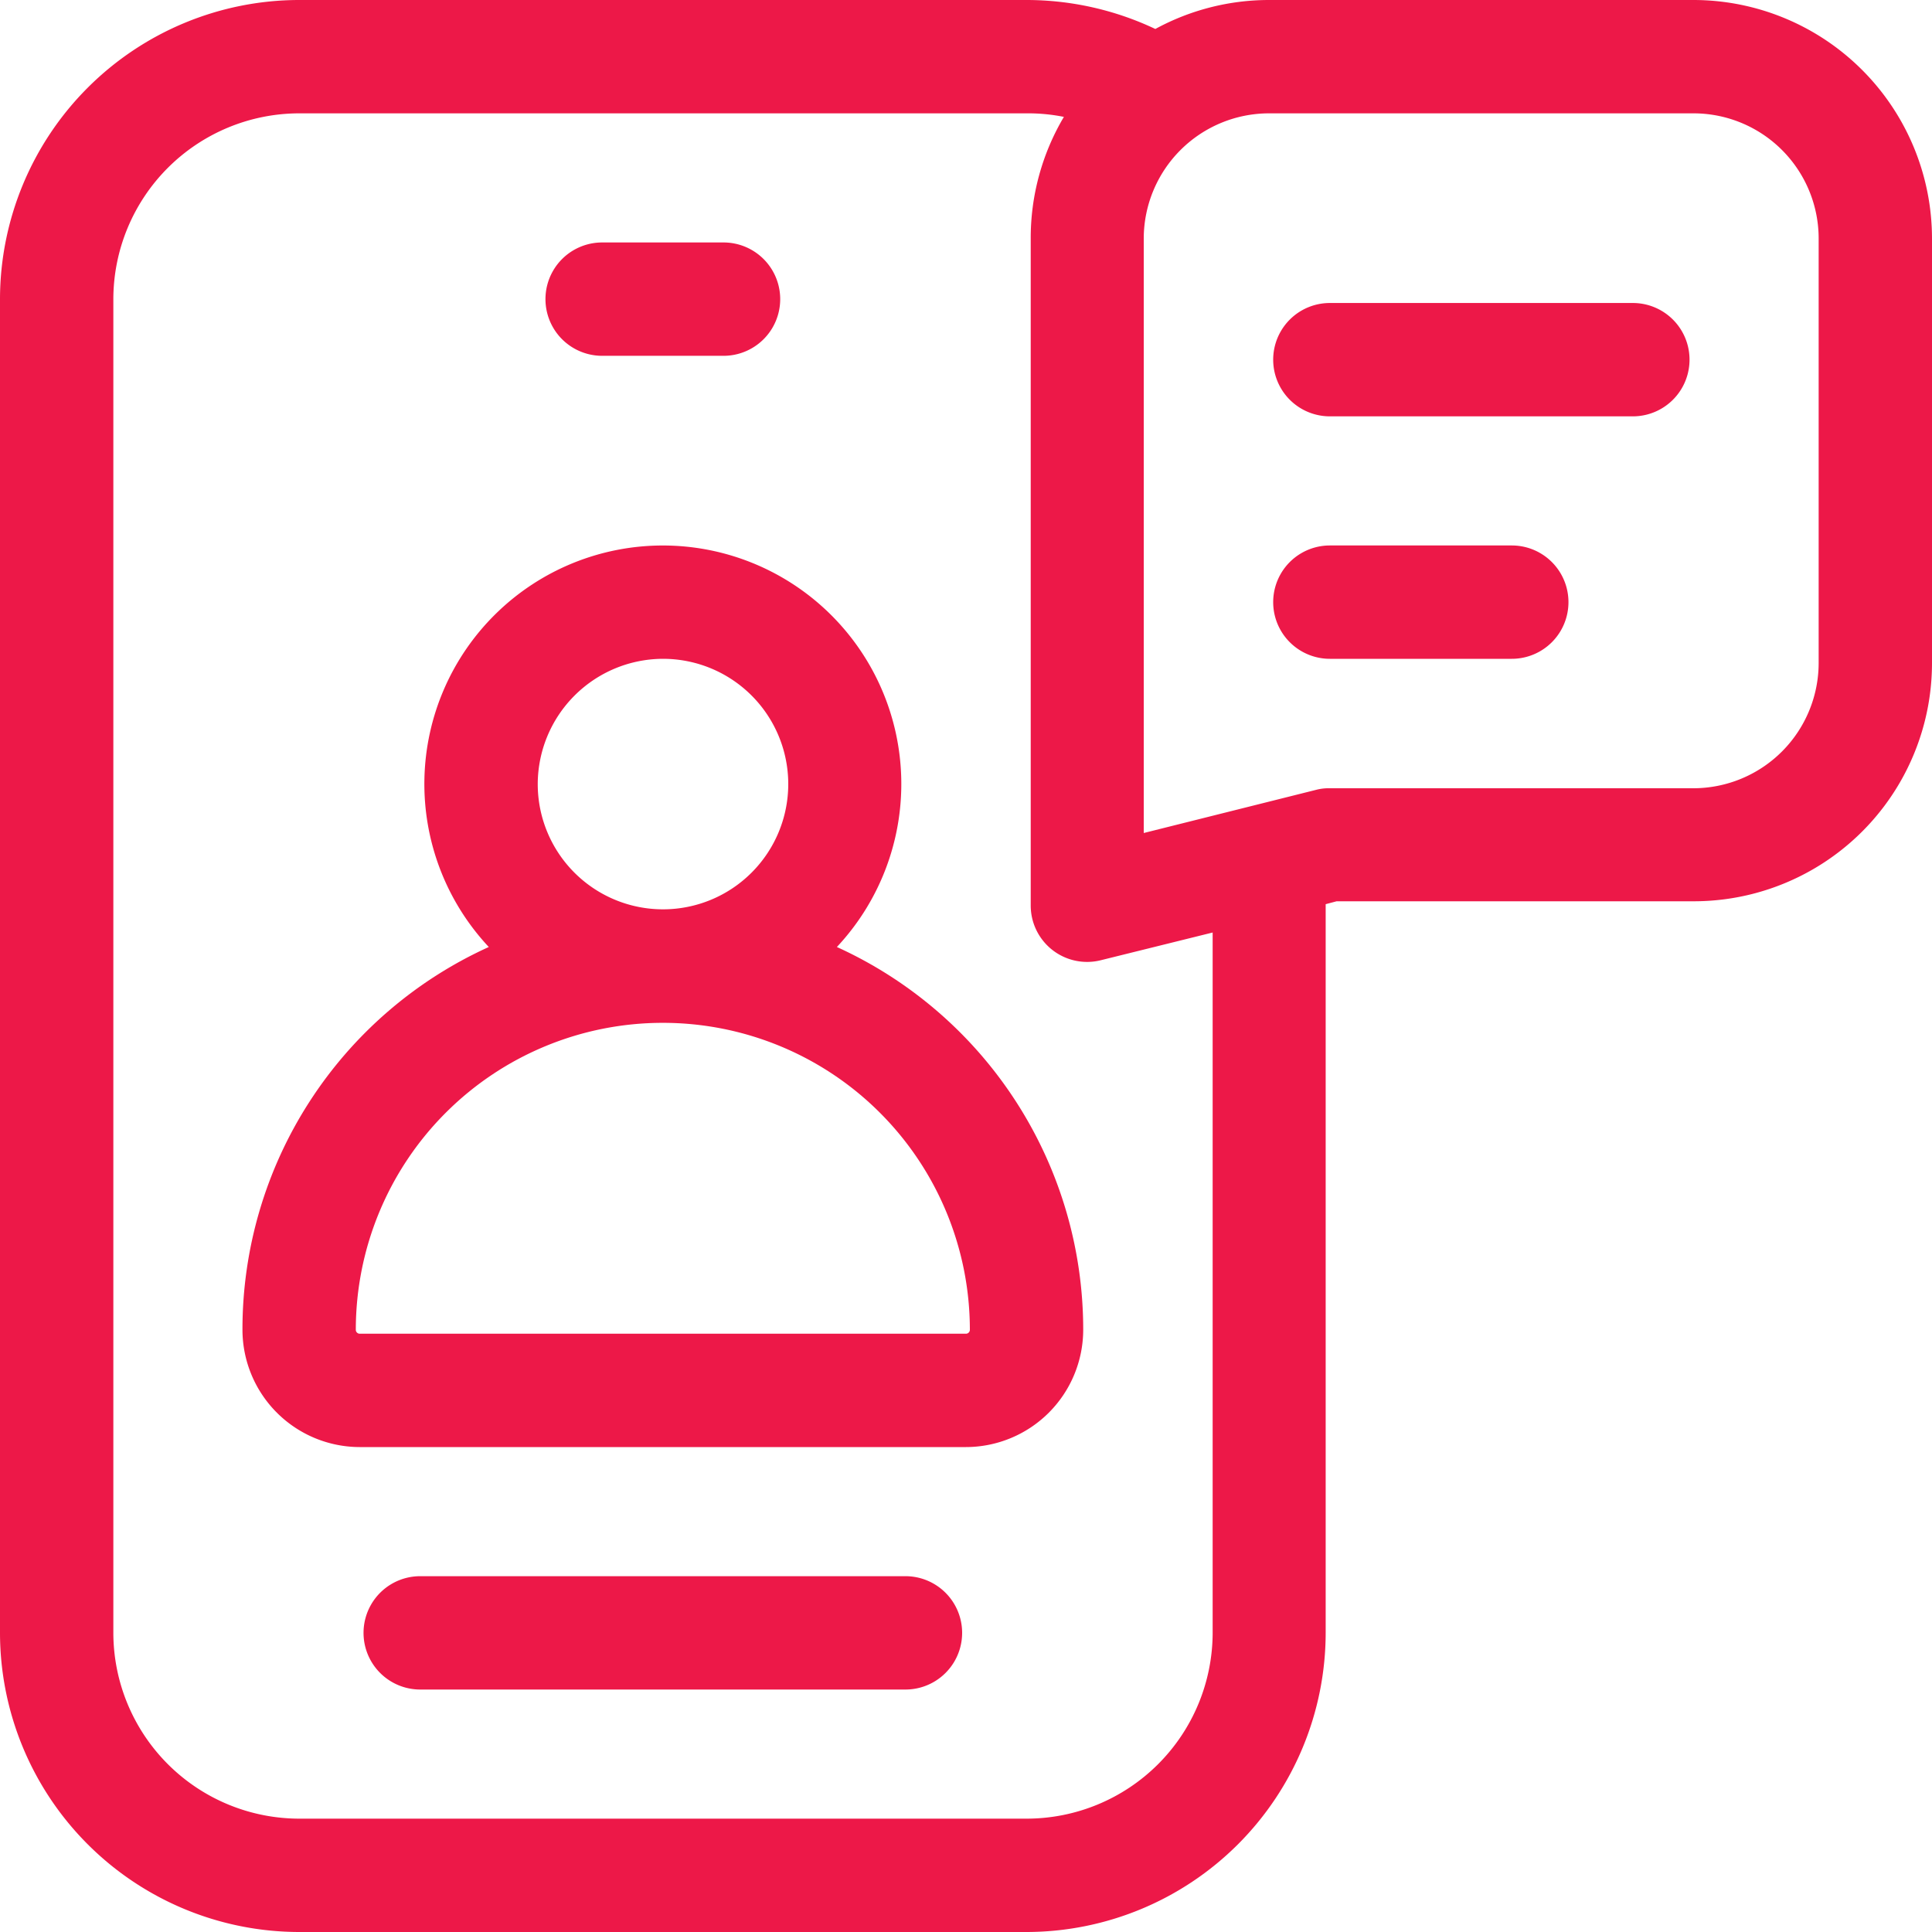 <svg xmlns="http://www.w3.org/2000/svg" width="60" height="60" viewBox="0 0 60 60">
  <defs>
    <style>
      .cls-1 {
        fill: #ed1848;
        fill-rule: evenodd;
      }
    </style>
  </defs>
  <path class="cls-1" d="M1041.12,1859.95h-15.07a1.76,1.76,0,0,0,0,3.52h15.07A1.76,1.76,0,0,0,1041.12,1859.95Zm-9.42-37.9h3.77a1.76,1.76,0,0,0,0-3.52h-3.77A1.76,1.76,0,0,0,1031.7,1822.05Zm33.89-11.05h-13.18a7.374,7.374,0,0,0-3.53.9,9.355,9.355,0,0,0-4-.9h-22.59a9.3,9.3,0,0,0-9.29,9.29v41.42a9.3,9.3,0,0,0,9.29,9.29h22.59a9.3,9.3,0,0,0,9.29-9.29v-22.63l0.34-.09h11.08a7.4,7.4,0,0,0,7.41-7.4v-13.18a7.413,7.413,0,0,0-7.41-7.41h0Zm-14.93,50.71a5.781,5.781,0,0,1-5.78,5.77h-22.59a5.779,5.779,0,0,1-5.77-5.77v-41.42a5.779,5.779,0,0,1,5.77-5.77h22.59a5.631,5.631,0,0,1,1.16.11,7.37,7.37,0,0,0-1.03,3.78v20.71a1.751,1.751,0,0,0,2.18,1.7l3.47-.86v21.75h0Zm18.82-30.12a3.894,3.894,0,0,1-3.89,3.89H1054.3a1.535,1.535,0,0,0-.43.05l-5.35,1.34v-18.46a3.894,3.894,0,0,1,3.89-3.89h13.18a3.888,3.888,0,0,1,3.89,3.89v13.18Zm-5.77-11.18h-9.41a1.76,1.76,0,0,0,0,3.52h9.41A1.76,1.76,0,0,0,1063.71,1820.41Zm-3.76,7.53h-5.65a1.76,1.76,0,0,0,0,3.52h5.65A1.76,1.76,0,0,0,1059.95,1827.94Zm-20.96,12.47a7.406,7.406,0,1,0-10.81,0,13.036,13.036,0,0,0-7.65,11.89,3.647,3.647,0,0,0,3.64,3.64H1043a3.647,3.647,0,0,0,3.64-3.64,13.052,13.052,0,0,0-7.65-11.89h0Zm-5.4-8.95a3.89,3.89,0,1,1-3.89,3.89A3.9,3.9,0,0,1,1033.59,1831.46Zm9.41,20.96h-18.83a0.122,0.122,0,0,1-.12-0.12,9.535,9.535,0,1,1,19.07,0,0.122,0.122,0,0,1-.12.12h0Z" transform="translate(-1013 -1811)"/>
</svg>
